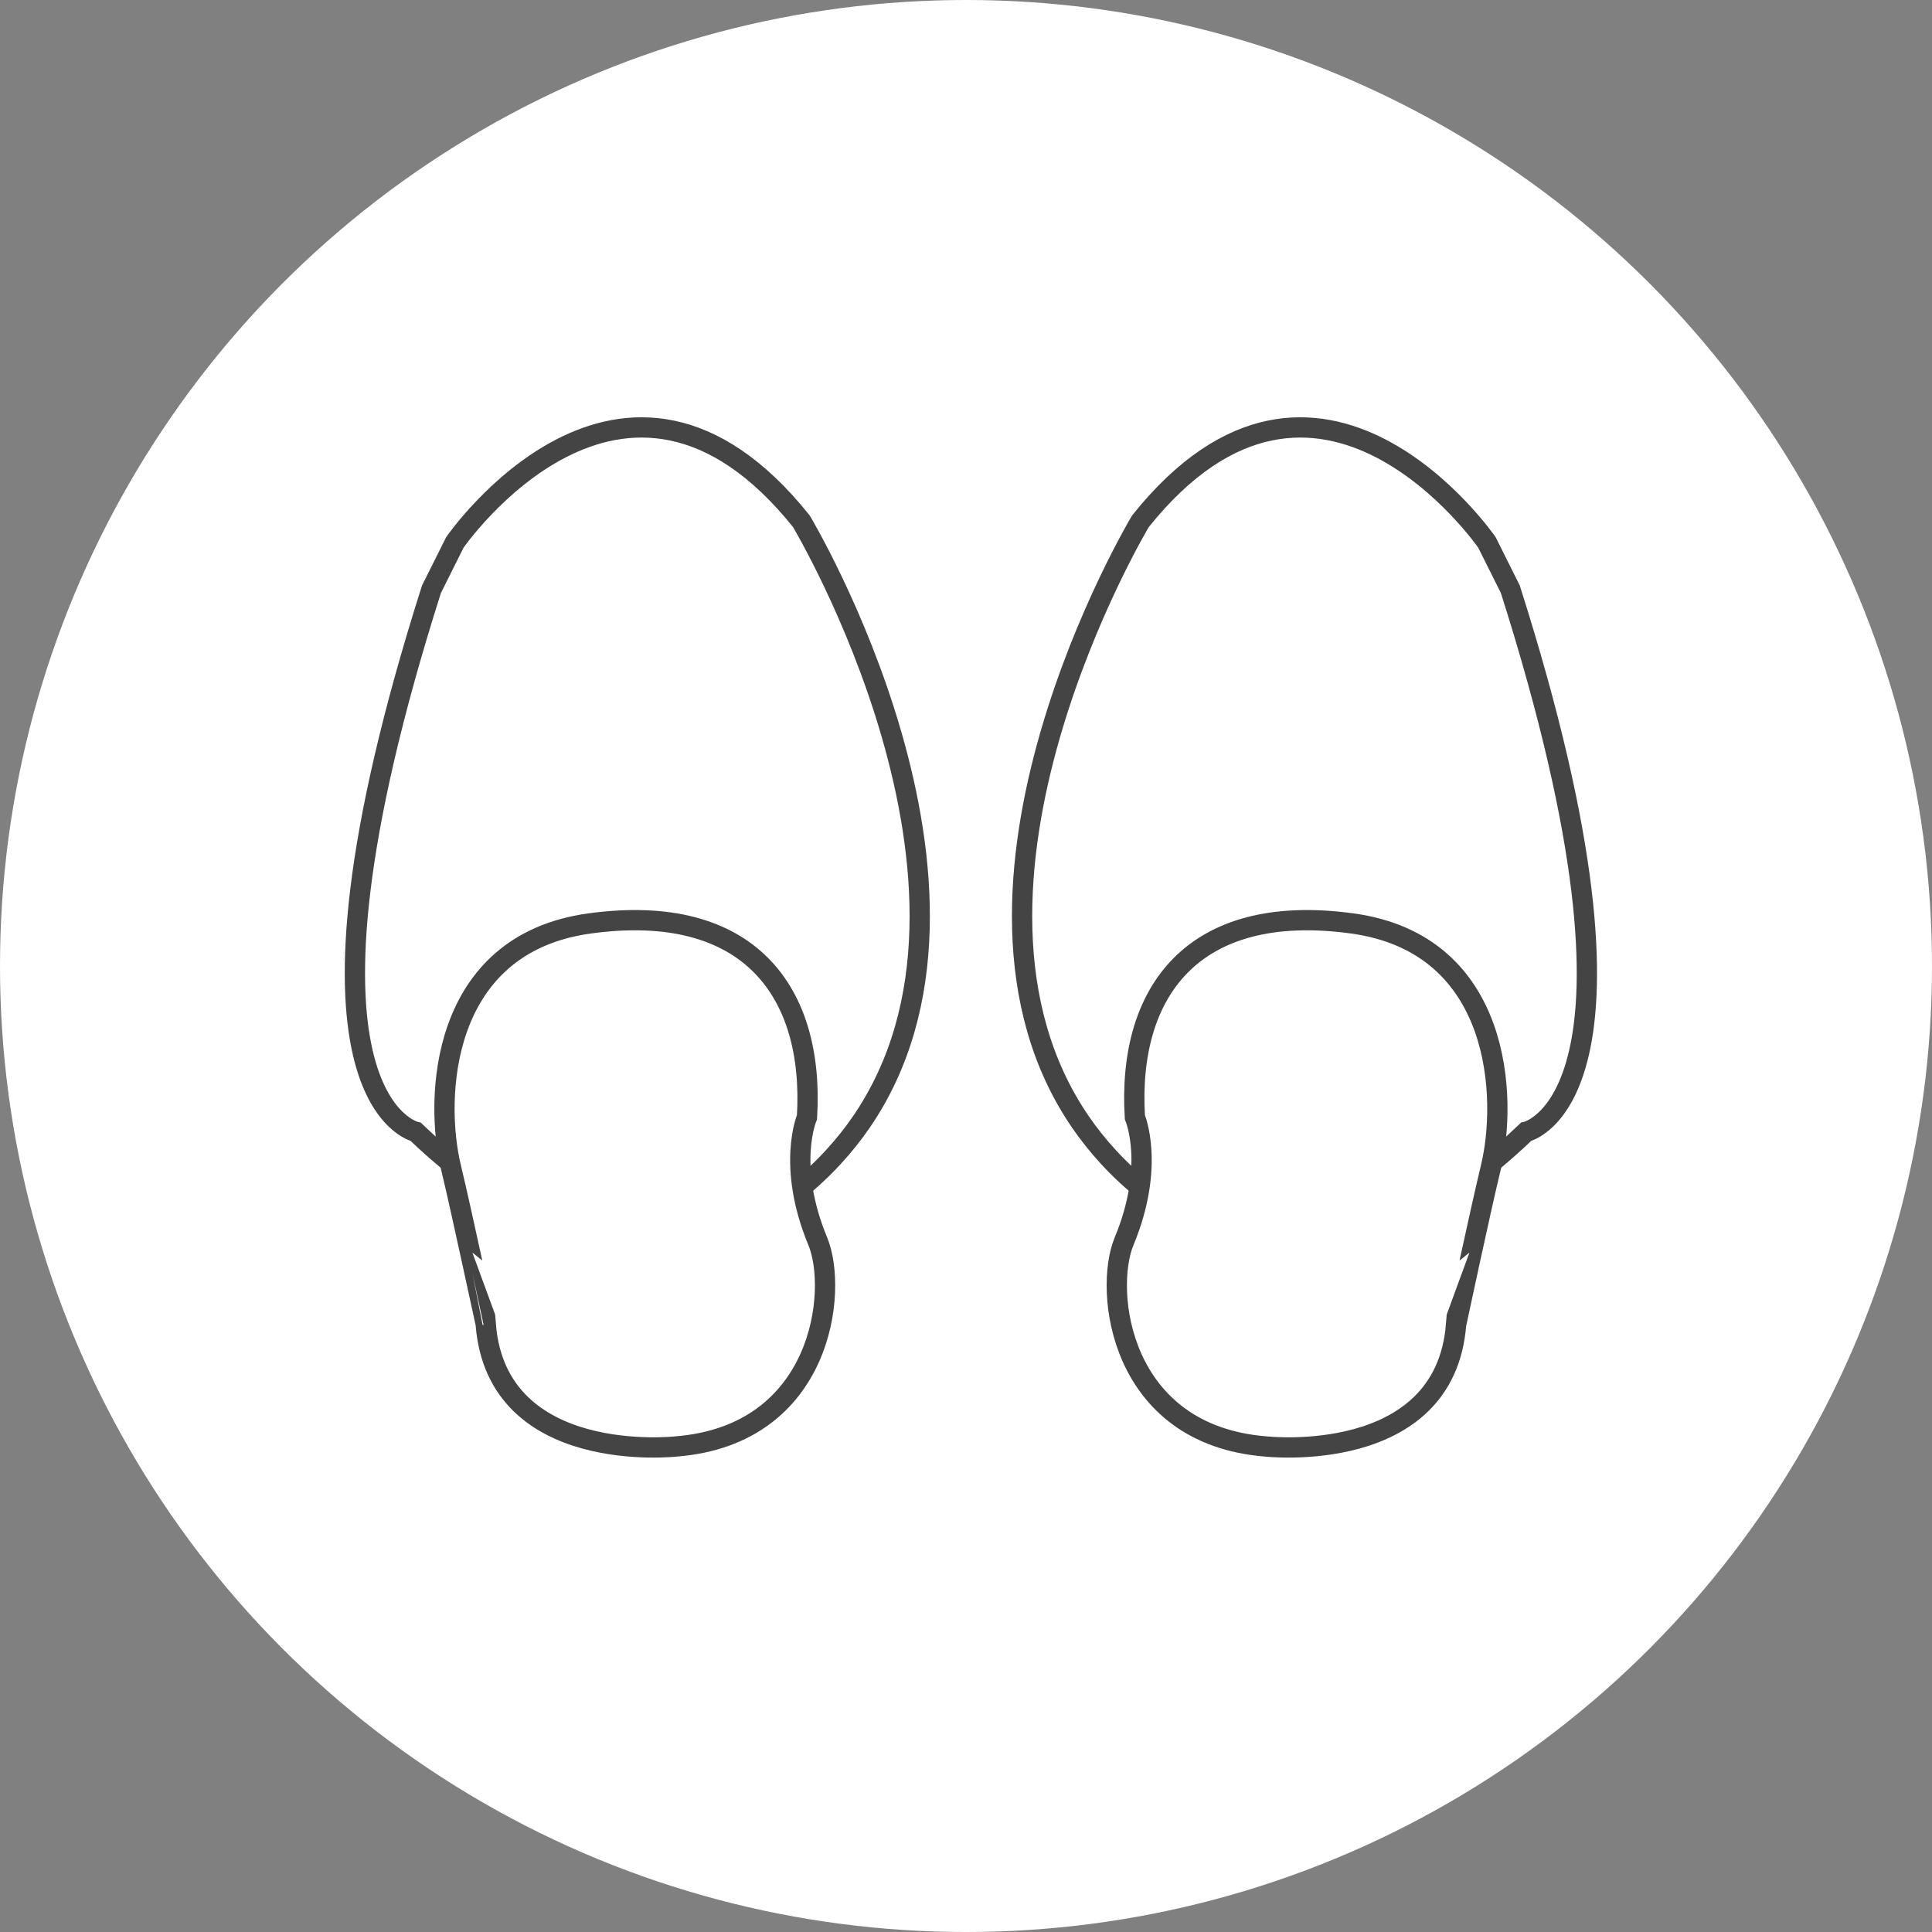 <svg xmlns="http://www.w3.org/2000/svg" width="192" height="192" viewBox="0 0 192 192"><rect x="0" y="0" width="192" height="192" fill="#808080" stroke="none"/><g transform="translate(-528 -6329)"><circle cx="96" cy="96" r="96" transform="translate(528 6329)" fill="#fff"/><g transform="translate(563.271 6371.478)"><path d="M996.13,6401.164c-16.154,50.774-1.563,53.925-1.563,53.925,21.72,20.787,38.012,8.158,44.279-.972,15.927-23.21-5.957-59.708-5.957-59.708-17.714-22.143-34.433,2.1-34.433,2.1Z" transform="translate(-988.522 -6385.085)" fill="#fff" stroke="#444" stroke-width="2.015"/><path d="M993.8,6435.123c-1.641-6.774-1.169-22.193,13.78-24.239,15.9-2.173,22.354,6.864,21.6,19.26,0,0-2.062,4.777,1.074,12.334,2.03,4.89.507,19.215-14.057,20.382,0,0-17.807,2.026-18.939-12.1C997.252,6450.76,994.869,6439.55,993.8,6435.123Z" transform="translate(-984.254 -6361.592)" fill="#fff" stroke="#444" stroke-width="2.015"/><path d="M1071.537,6401.164c16.155,50.774,1.563,53.925,1.563,53.925-21.719,20.787-38.012,8.158-44.277-.972-15.927-23.21,5.955-59.708,5.955-59.708,17.716-22.143,34.433,2.1,34.433,2.1Z" transform="translate(-956.714 -6385.085)" fill="#fff" stroke="#444" stroke-width="2.015"/><path d="M1065.087,6435.123c1.641-6.774,1.168-22.193-13.778-24.239-15.9-2.173-22.356,6.864-21.6,19.26,0,0,2.063,4.777-1.075,12.334-2.03,4.89-.507,19.215,14.057,20.382,0,0,17.808,2.026,18.939-12.1C1061.631,6450.76,1064.015,6439.55,1065.087,6435.123Z" transform="translate(-952.197 -6361.592)" fill="#fff" stroke="#444" stroke-width="2.015"/></g></g></svg>